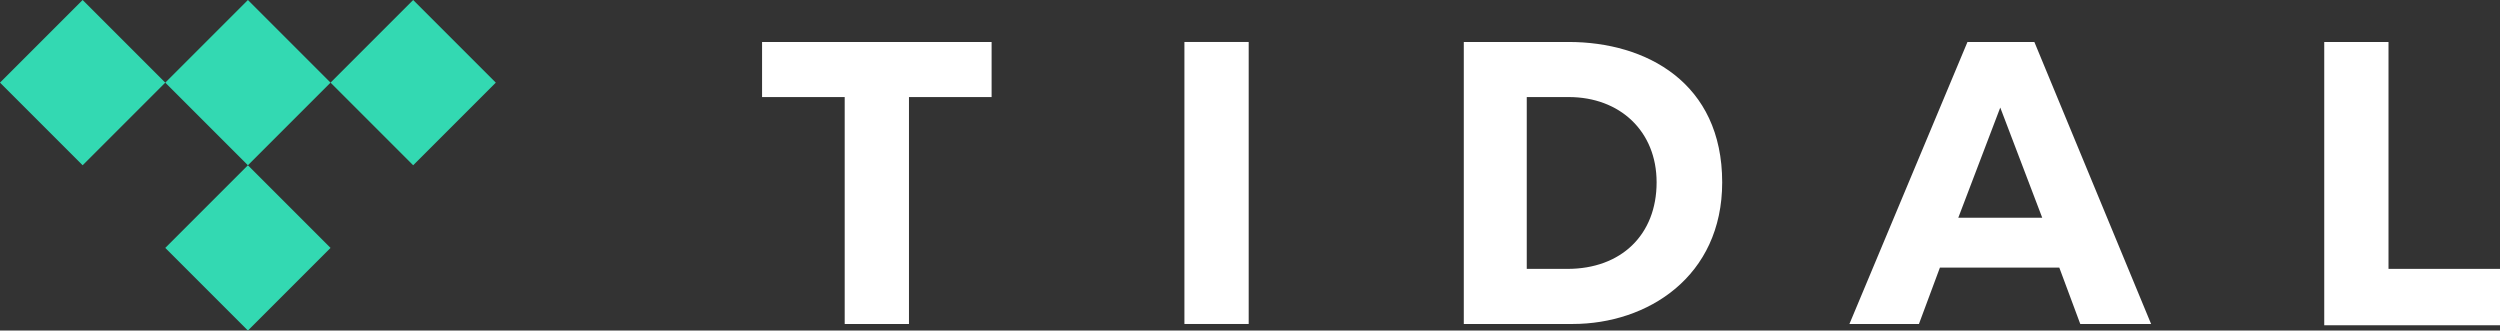 <?xml version="1.0" encoding="utf-8"?>
<!-- Generator: Adobe Illustrator 24.3.0, SVG Export Plug-In . SVG Version: 6.00 Build 0)  -->
<svg version="1.1"
	 id="svg477" inkscape:version="0.92.0 r15299" sodipodi:docname="tidal.svg" xmlns:cc="http://creativecommons.org/ns#" xmlns:dc="http://purl.org/dc/elements/1.1/" xmlns:inkscape="http://www.inkscape.org/namespaces/inkscape" xmlns:rdf="http://www.w3.org/1999/02/22-rdf-syntax-ns#" xmlns:sodipodi="http://sodipodi.sourceforge.net/DTD/sodipodi-0.dtd" xmlns:svg="http://www.w3.org/2000/svg"
	 xmlns="http://www.w3.org/2000/svg" xmlns:xlink="http://www.w3.org/1999/xlink" x="0px" y="0px" viewBox="0 0 190.6 25.2"
	 style="enable-background:new 0 0 190.6 25.2;" xml:space="preserve">
<rect x="0" y="0" width="190.6" height="25.2" fill="#333333" stroke="none"/>
<style type="text/css">
	.st0{fill:#FFFFFF;}
	.st1{fill:#33D9B2;}
</style>
<path id="path95" inkscape:connector-curvature="0" class="st0" d="M69.3,24.7h-4.9V7.4h-6.3V3.2h17.5v4.2h-6.3V24.7z"/>
<path id="path97" inkscape:connector-curvature="0" class="st0" d="M95.2,24.7h-4.9V3.2h4.9V24.7z"/>
<path id="path101" inkscape:connector-curvature="0" class="st0" d="M182.1,20.5h8.5v4.3h-13.4V3.2h4.9V20.5z"/>
<path id="path113" inkscape:connector-curvature="0" class="st0" d="M111.6,3.2h8c5.9,0,11.7,3.1,11.7,10.7
	c0,7.2-5.7,10.8-11.4,10.8h-8.3V3.2z M116.4,20.5h3.1c4.1,0,6.8-2.6,6.8-6.6c0-3.9-2.8-6.5-6.7-6.5h-3.2V20.5z"/>
<path id="path117" inkscape:connector-curvature="0" class="st0" d="M158.6,24.7h5.4l-8.9-21.5h-5.1l-9,21.5h5.3l1.6-4.3h9.1
	L158.6,24.7z M149.3,16.6l3.2-8.4l3.2,8.4H149.3z"/>
<path id="path121" inkscape:connector-curvature="0" class="st1" d="M25.2,6.3l-6.3,6.3l-6.3-6.3L18.9,0L25.2,6.3z"/>
<path id="path125" inkscape:connector-curvature="0" class="st1" d="M25.2,18.9l-6.3,6.3l-6.3-6.3l6.3-6.3L25.2,18.9z"/>
<path id="path129" inkscape:connector-curvature="0" class="st1" d="M12.6,6.3l-6.3,6.3L0,6.3L6.3,0L12.6,6.3z"/>
<path id="path133" inkscape:connector-curvature="0" class="st1" d="M37.8,6.3l-6.3,6.3l-6.3-6.3L31.5,0L37.8,6.3z"/>
</svg>
